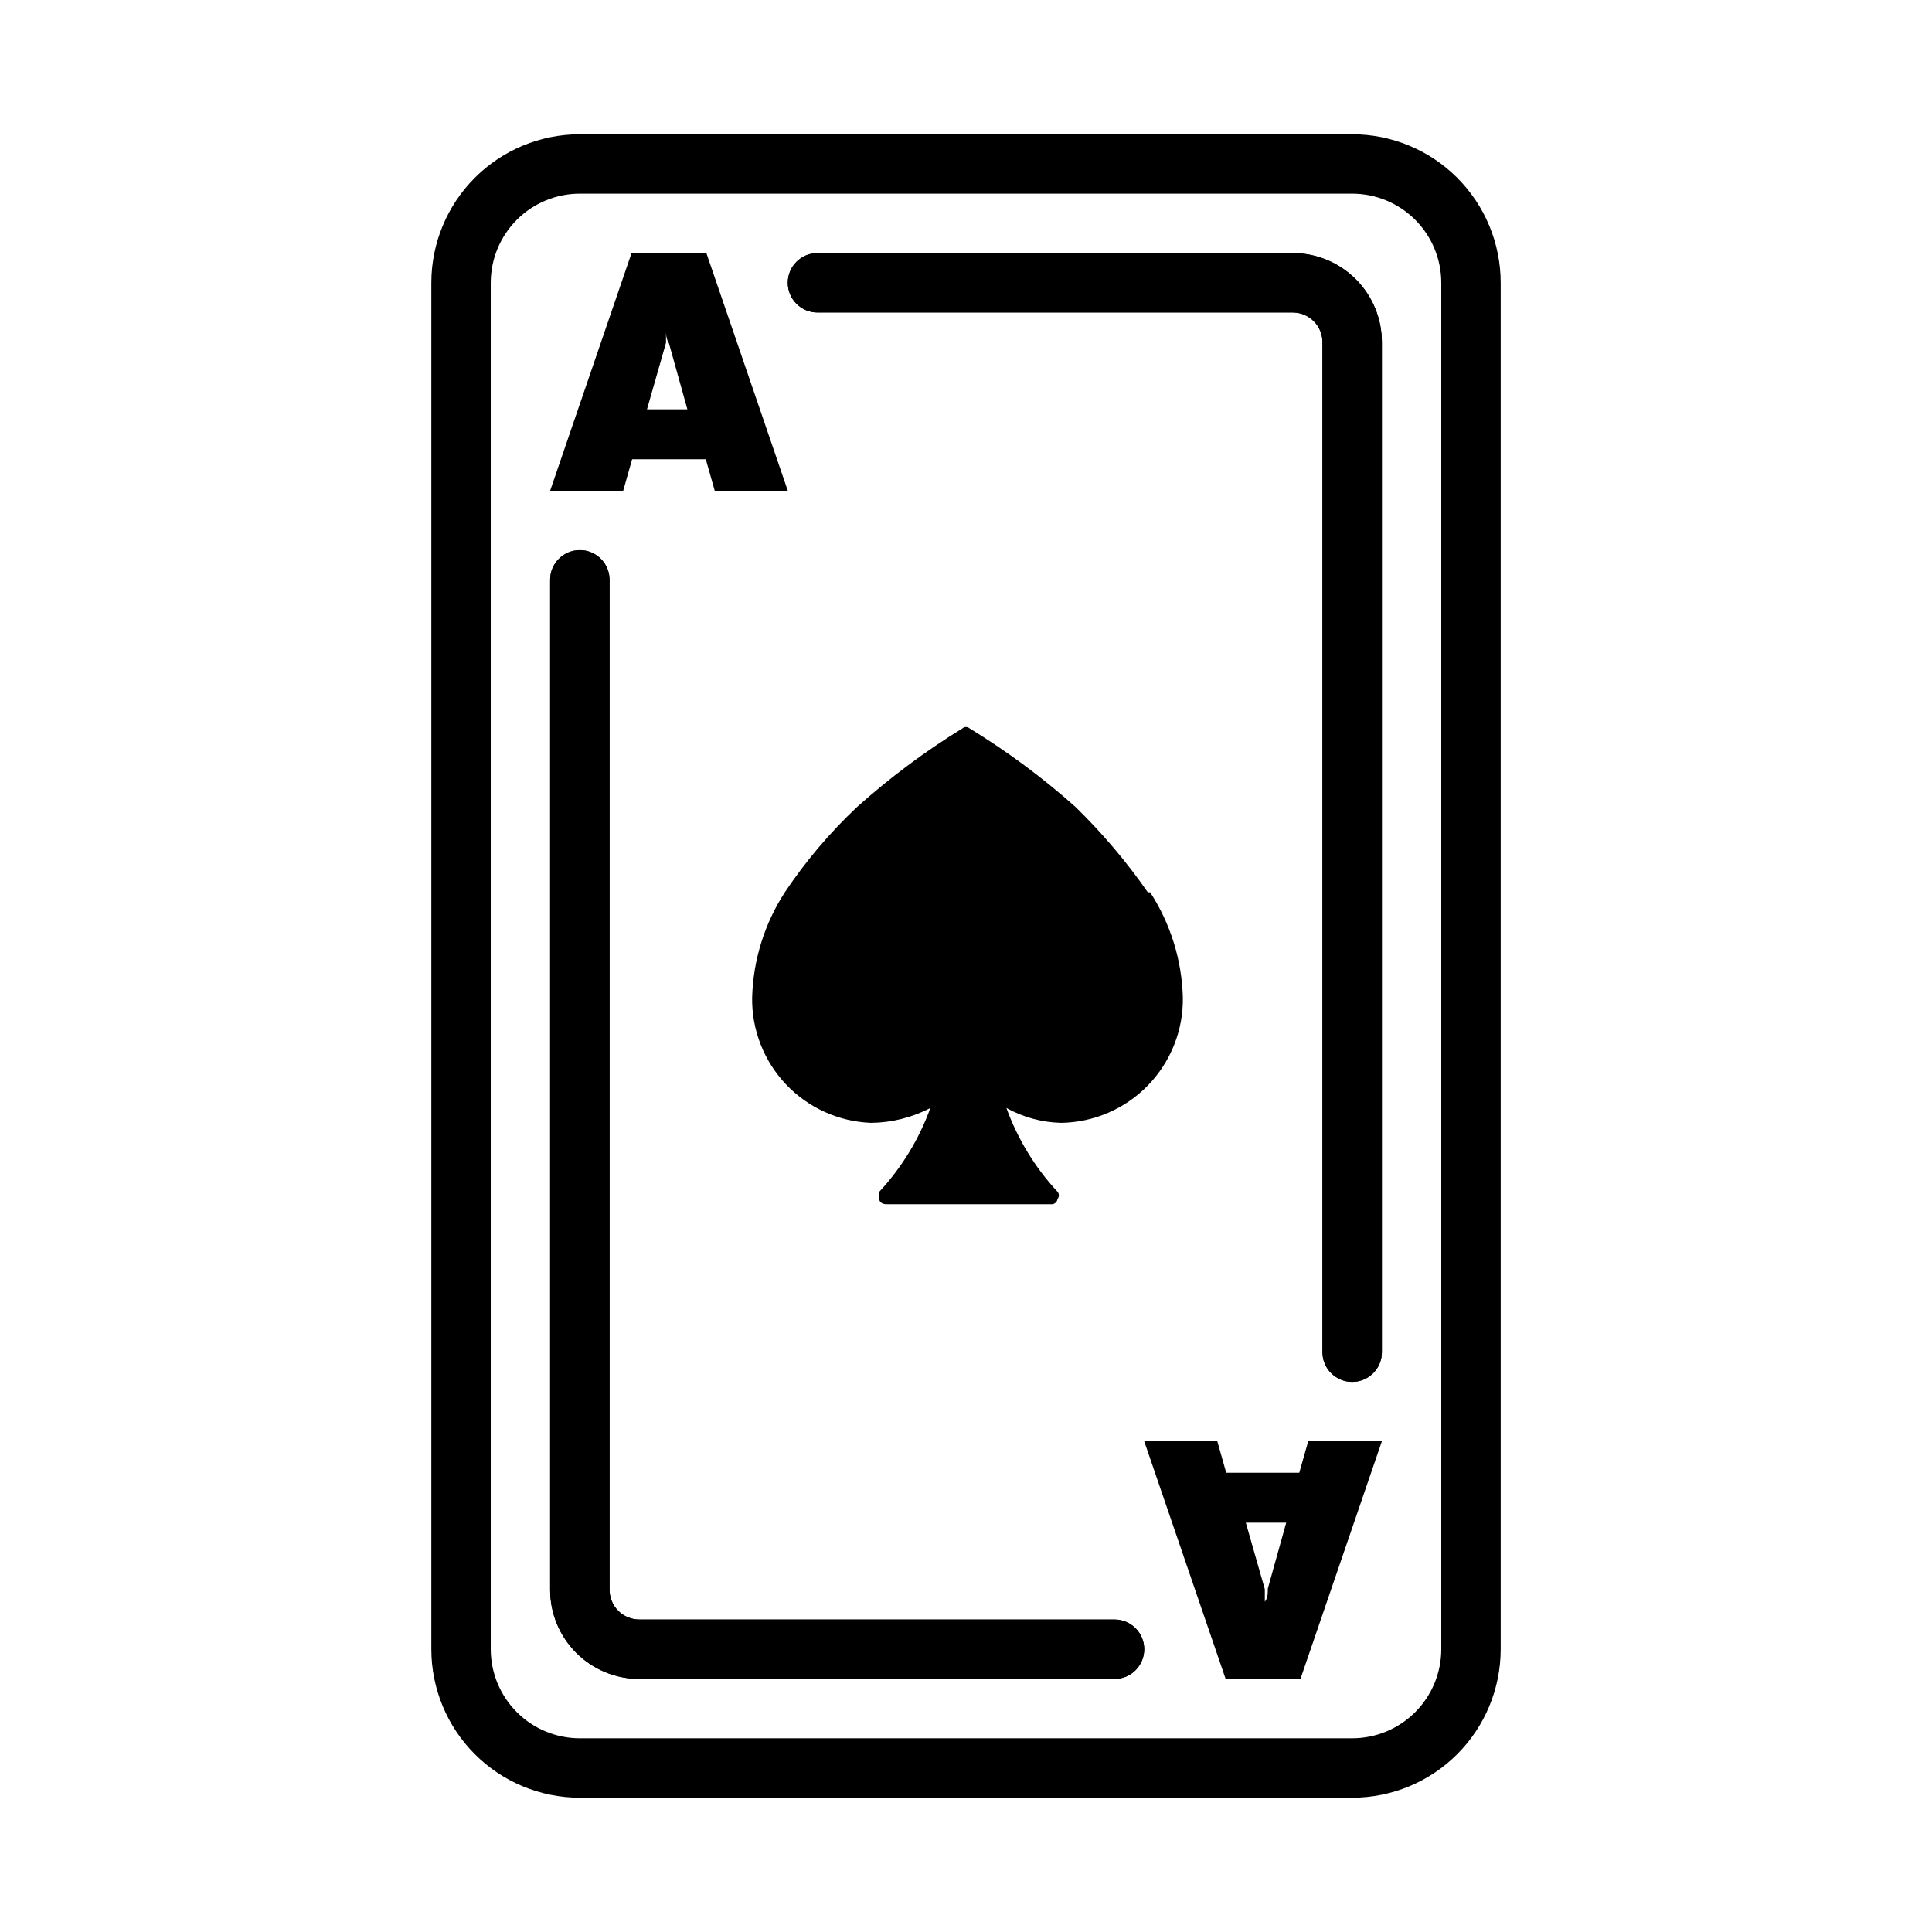 <?xml version="1.0" encoding="UTF-8"?>
<!-- Uploaded to: SVG Repo, www.svgrepo.com, Generator: SVG Repo Mixer Tools -->
<svg fill="#000000" width="800px" height="800px" version="1.1" viewBox="144 144 512 512" xmlns="http://www.w3.org/2000/svg">
 <g>
  <path d="m448.18 380.48c-5.664-8.156-12.094-15.746-19.207-22.672-8.699-7.754-18.078-14.711-28.027-20.781-0.535-0.48-1.352-0.48-1.887 0-9.891 6.082-19.215 13.039-27.867 20.781-7.242 6.805-13.688 14.41-19.207 22.672-5.391 8.316-8.387 17.957-8.66 27.867-0.129 8.551 3.094 16.816 8.977 23.023 5.883 6.207 13.965 9.867 22.512 10.195 5.484-0.047 10.883-1.395 15.742-3.938-2.977 8.234-7.582 15.785-13.539 22.199-0.215 0.613-0.215 1.281 0 1.891 0 0.945 0.945 1.418 1.891 1.418h43.926c0.75-0.074 1.344-0.668 1.418-1.418 0.48-0.539 0.48-1.352 0-1.891-5.957-6.418-10.562-13.965-13.543-22.199 4.441 2.461 9.41 3.812 14.484 3.938 8.688-0.125 16.969-3.695 23.02-9.926 6.055-6.231 9.383-14.609 9.258-23.293-0.266-9.91-3.262-19.555-8.66-27.867z" fill-rule="evenodd"/>
  <path d="m439.36 588.93h-125.95c-6.262 0-12.27-2.488-16.699-6.914-4.43-4.43-6.918-10.438-6.918-16.699v-267.65c0-4.348 3.527-7.875 7.875-7.875 4.348 0 7.871 3.527 7.871 7.875v267.65c0 2.086 0.828 4.09 2.305 5.566 1.477 1.477 3.481 2.305 5.566 2.305h125.95c4.348 0 7.871 3.523 7.871 7.871 0 4.348-3.523 7.871-7.871 7.871z"/>
  <path d="m502.34 510.21c-4.348 0-7.875-3.523-7.875-7.871v-267.65c0-2.09-0.828-4.09-2.305-5.566-1.477-1.477-3.477-2.309-5.566-2.309h-125.95c-4.348 0-7.871-3.523-7.871-7.871s3.523-7.871 7.871-7.871h125.95c6.266 0 12.27 2.488 16.699 6.918 4.43 4.426 6.918 10.434 6.918 16.699v267.65c0 2.086-0.828 4.09-2.305 5.566-1.477 1.477-3.481 2.305-5.566 2.305z"/>
  <path d="m502.34 620.41h-204.67c-10.441 0-20.453-4.144-27.832-11.527-7.383-7.383-11.531-17.395-11.531-27.832v-362.11c0-10.438 4.148-20.449 11.531-27.832 7.379-7.379 17.391-11.527 27.832-11.527h204.67c10.438 0 20.449 4.148 27.832 11.527 7.379 7.383 11.527 17.395 11.527 27.832v362.11c0 10.438-4.148 20.449-11.527 27.832-7.383 7.383-17.395 11.527-27.832 11.527zm-204.67-425.09c-6.266 0-12.273 2.488-16.699 6.918-4.43 4.43-6.918 10.438-6.918 16.699v362.11c0 6.266 2.488 12.27 6.918 16.699 4.426 4.43 10.434 6.918 16.699 6.918h204.67c6.262 0 12.27-2.488 16.699-6.918 4.426-4.43 6.914-10.434 6.914-16.699v-362.11c0-6.262-2.488-12.27-6.914-16.699-4.43-4.43-10.438-6.918-16.699-6.918z"/>
  <path d="m439.36 588.93h-125.95c-6.262 0-12.27-2.488-16.699-6.914-4.43-4.43-6.918-10.438-6.918-16.699v-267.65c0-4.348 3.527-7.875 7.875-7.875 4.348 0 7.871 3.527 7.871 7.875v267.65c0 2.086 0.828 4.09 2.305 5.566 1.477 1.477 3.481 2.305 5.566 2.305h125.95c4.348 0 7.871 3.523 7.871 7.871 0 4.348-3.523 7.871-7.871 7.871z"/>
  <path d="m502.34 510.21c-4.348 0-7.875-3.523-7.875-7.871v-267.65c0-2.09-0.828-4.09-2.305-5.566-1.477-1.477-3.477-2.309-5.566-2.309h-125.95c-4.348 0-7.871-3.523-7.871-7.871s3.523-7.871 7.871-7.871h125.95c6.266 0 12.27 2.488 16.699 6.918 4.43 4.426 6.918 10.434 6.918 16.699v267.65c0 2.086-0.828 4.09-2.305 5.566-1.477 1.477-3.481 2.305-5.566 2.305z"/>
  <path d="m331.2 211.07h-19.836l-21.57 62.977h19.363l2.363-8.344h19.523l2.363 8.344h19.363zm-15.742 41.406 5.039-17.633v-3.148-2.992c-0.059 0.945-0.059 1.891 0 2.836 0 0.945 0 2.203 0.789 3.465l4.879 17.477z"/>
  <path d="m510.21 525.95h-19.523l-2.363 8.344-19.363 0.004-2.359-8.348h-19.367l21.57 62.977h19.836zm-25.348 21.57-4.879 17.477c0 1.258 0 2.519-0.789 3.465-0.059 0.941-0.059 1.891 0 2.832v-2.992-3.148l-5.039-17.633z"/>
 </g>
</svg>